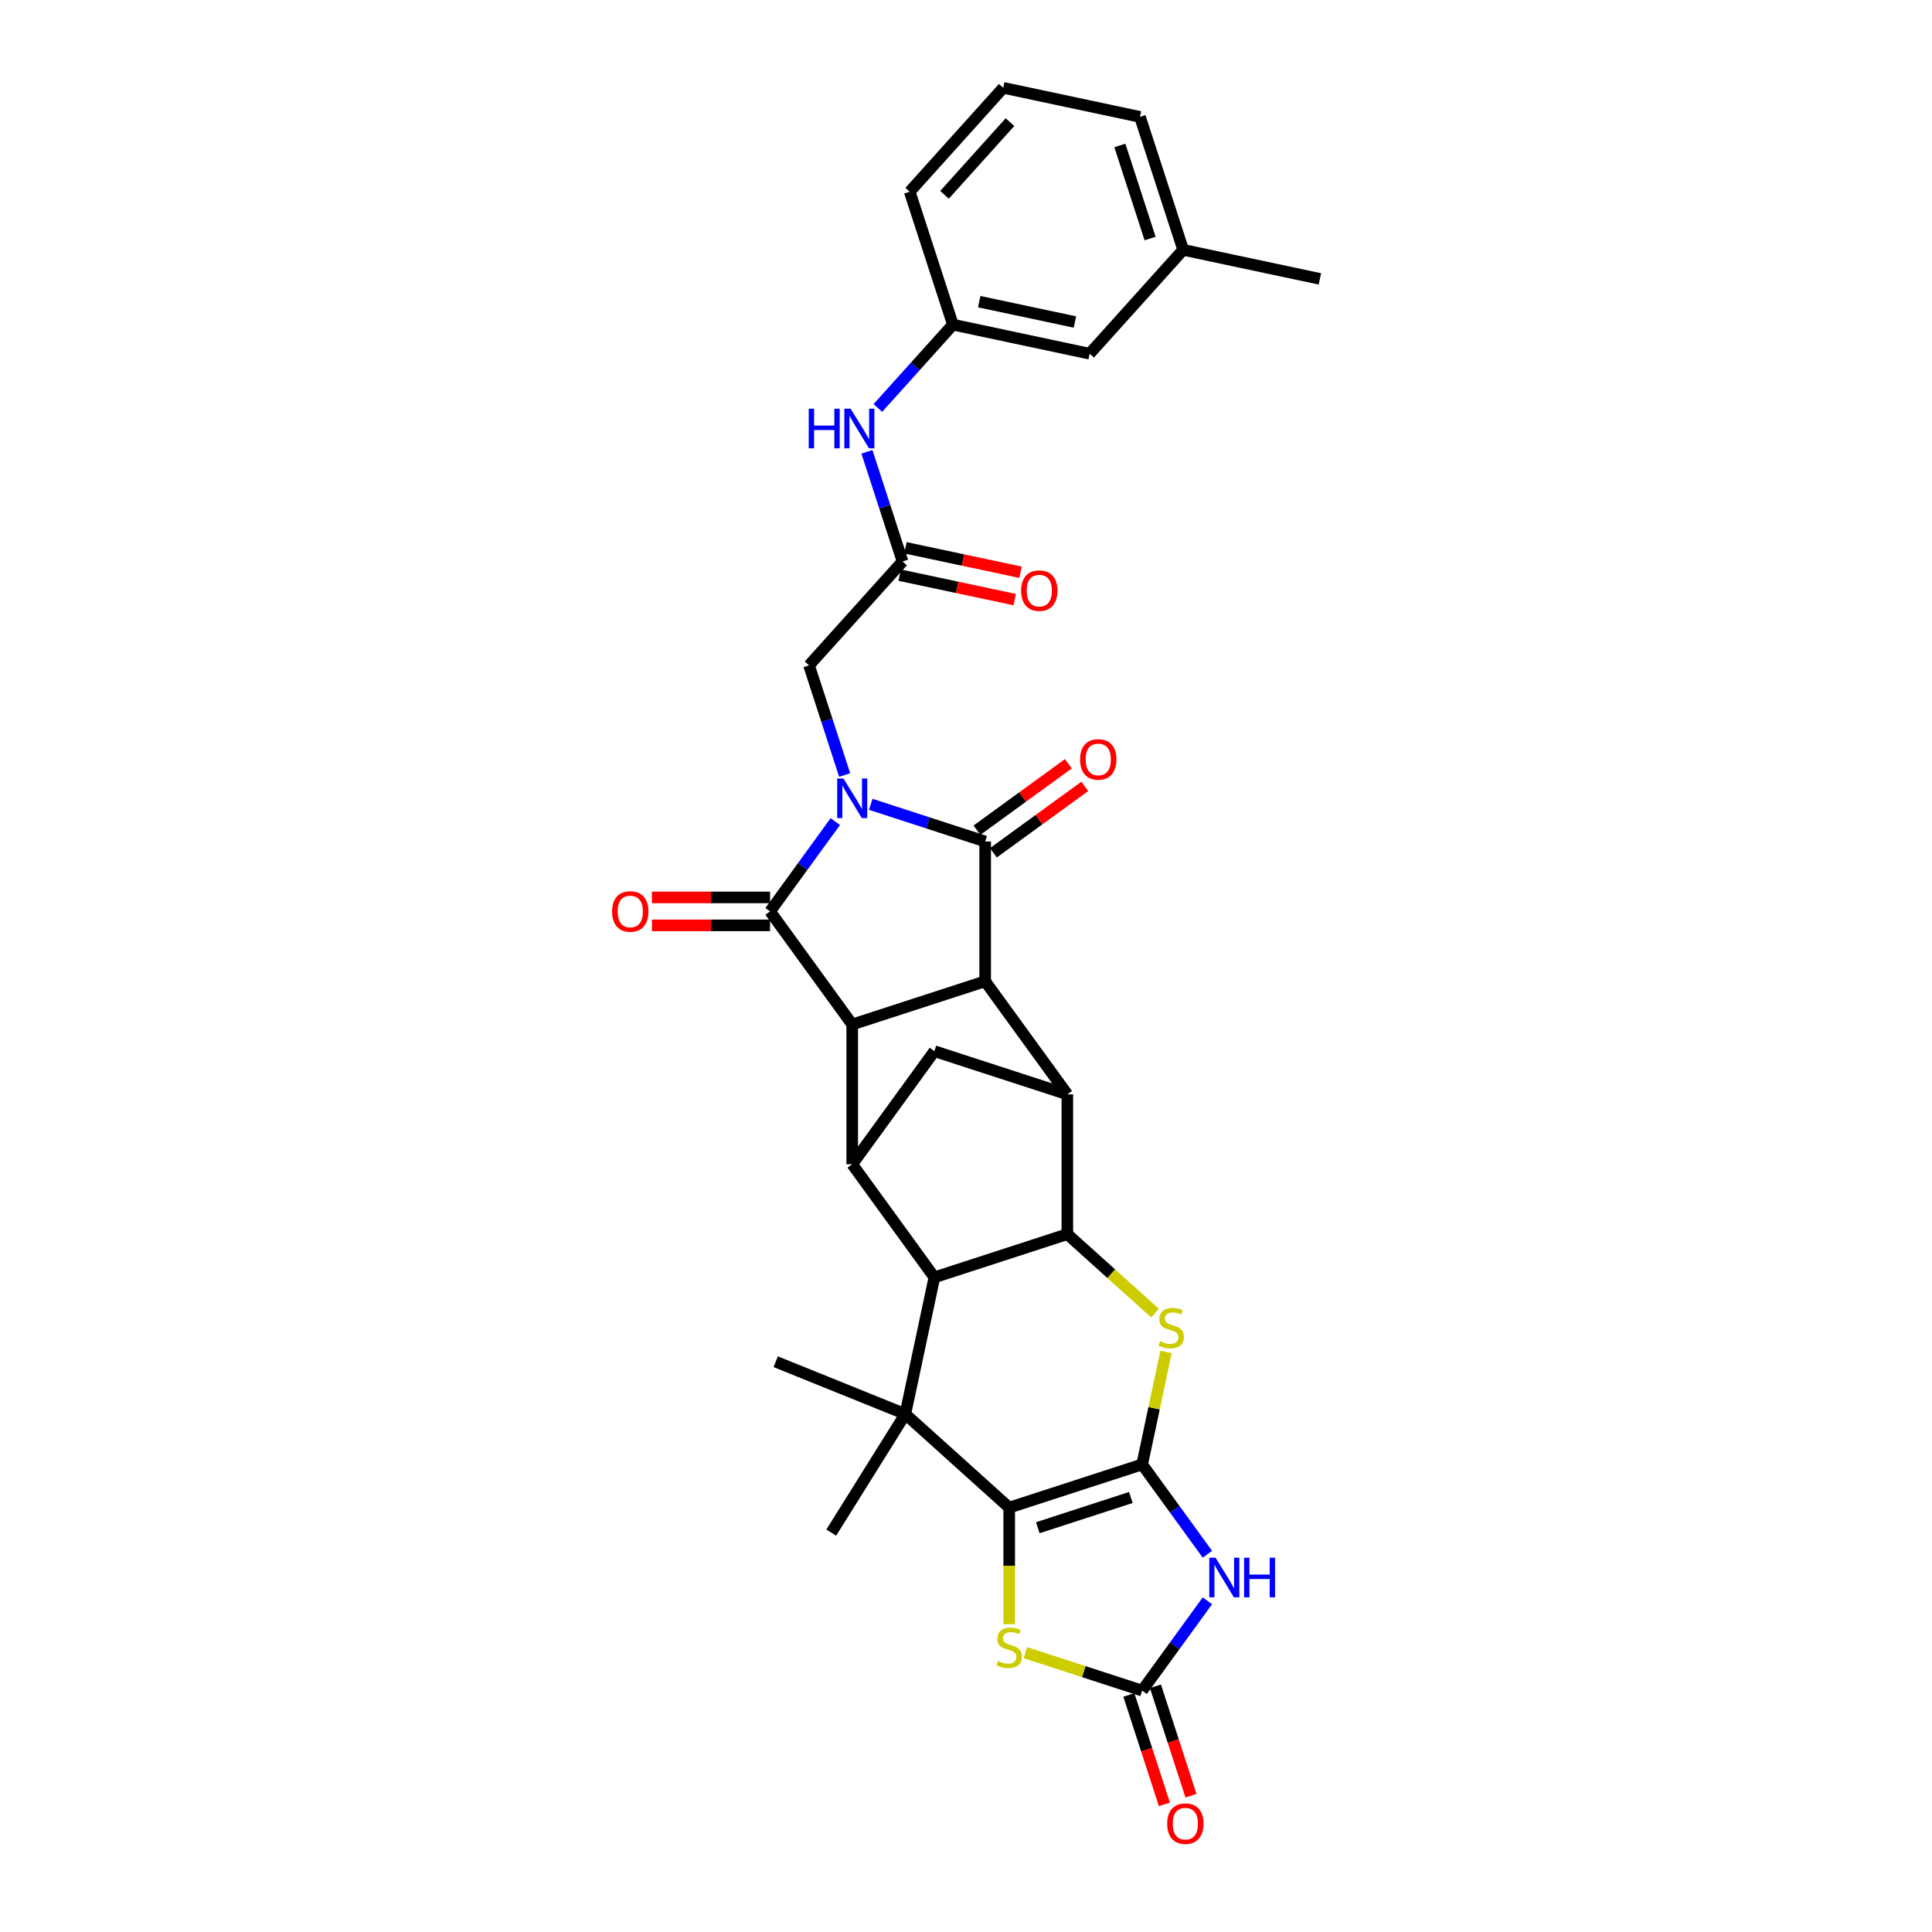 <?xml version='1.0' encoding='iso-8859-1'?>
<svg version='1.1' baseProfile='full'
              xmlns='http://www.w3.org/2000/svg'
                      xmlns:rdkit='http://www.rdkit.org/xml'
                      xmlns:xlink='http://www.w3.org/1999/xlink'
                  xml:space='preserve'
width='1000px' height='1000px' viewBox='0 0 1000 1000'>
<!-- END OF HEADER -->
<rect style='opacity:1.0;fill:#FFFFFF;stroke:none' width='1000' height='1000' x='0' y='0'> </rect>
<path class='bond-1' d='M 450.689,416.31 L 480.305,425.933' style='fill:none;fill-rule:evenodd;stroke:#0000FF;stroke-width:6px;stroke-linecap:butt;stroke-linejoin:miter;stroke-opacity:1' />
<path class='bond-1' d='M 480.305,425.933 L 509.921,435.556' style='fill:none;fill-rule:evenodd;stroke:#000000;stroke-width:6px;stroke-linecap:butt;stroke-linejoin:miter;stroke-opacity:1' />
<path class='bond-2' d='M 432.351,425.252 L 415.466,448.492' style='fill:none;fill-rule:evenodd;stroke:#0000FF;stroke-width:6px;stroke-linecap:butt;stroke-linejoin:miter;stroke-opacity:1' />
<path class='bond-2' d='M 415.466,448.492 L 398.581,471.733' style='fill:none;fill-rule:evenodd;stroke:#000000;stroke-width:6px;stroke-linecap:butt;stroke-linejoin:miter;stroke-opacity:1' />
<path class='bond-16' d='M 437.193,401.144 L 427.972,372.765' style='fill:none;fill-rule:evenodd;stroke:#0000FF;stroke-width:6px;stroke-linecap:butt;stroke-linejoin:miter;stroke-opacity:1' />
<path class='bond-16' d='M 427.972,372.765 L 418.751,344.386' style='fill:none;fill-rule:evenodd;stroke:#000000;stroke-width:6px;stroke-linecap:butt;stroke-linejoin:miter;stroke-opacity:1' />
<path class='bond-0' d='M 591.175,757.984 L 597.36,728.885' style='fill:none;fill-rule:evenodd;stroke:#000000;stroke-width:6px;stroke-linecap:butt;stroke-linejoin:miter;stroke-opacity:1' />
<path class='bond-0' d='M 597.36,728.885 L 603.546,699.787' style='fill:none;fill-rule:evenodd;stroke:#CCCC00;stroke-width:6px;stroke-linecap:butt;stroke-linejoin:miter;stroke-opacity:1' />
<path class='bond-6' d='M 591.175,757.984 L 608.061,781.224' style='fill:none;fill-rule:evenodd;stroke:#000000;stroke-width:6px;stroke-linecap:butt;stroke-linejoin:miter;stroke-opacity:1' />
<path class='bond-6' d='M 608.061,781.224 L 624.946,804.465' style='fill:none;fill-rule:evenodd;stroke:#0000FF;stroke-width:6px;stroke-linecap:butt;stroke-linejoin:miter;stroke-opacity:1' />
<path class='bond-35' d='M 591.175,757.984 L 522.363,780.342' style='fill:none;fill-rule:evenodd;stroke:#000000;stroke-width:6px;stroke-linecap:butt;stroke-linejoin:miter;stroke-opacity:1' />
<path class='bond-35' d='M 585.325,775.1 L 537.157,790.751' style='fill:none;fill-rule:evenodd;stroke:#000000;stroke-width:6px;stroke-linecap:butt;stroke-linejoin:miter;stroke-opacity:1' />
<path class='bond-5' d='M 509.921,435.556 L 509.921,507.909' style='fill:none;fill-rule:evenodd;stroke:#000000;stroke-width:6px;stroke-linecap:butt;stroke-linejoin:miter;stroke-opacity:1' />
<path class='bond-18' d='M 514.174,441.41 L 537.834,424.22' style='fill:none;fill-rule:evenodd;stroke:#000000;stroke-width:6px;stroke-linecap:butt;stroke-linejoin:miter;stroke-opacity:1' />
<path class='bond-18' d='M 537.834,424.22 L 561.494,407.029' style='fill:none;fill-rule:evenodd;stroke:#FF0000;stroke-width:6px;stroke-linecap:butt;stroke-linejoin:miter;stroke-opacity:1' />
<path class='bond-18' d='M 505.668,429.703 L 529.329,412.513' style='fill:none;fill-rule:evenodd;stroke:#000000;stroke-width:6px;stroke-linecap:butt;stroke-linejoin:miter;stroke-opacity:1' />
<path class='bond-18' d='M 529.329,412.513 L 552.989,395.322' style='fill:none;fill-rule:evenodd;stroke:#FF0000;stroke-width:6px;stroke-linecap:butt;stroke-linejoin:miter;stroke-opacity:1' />
<path class='bond-4' d='M 398.581,471.733 L 441.109,530.268' style='fill:none;fill-rule:evenodd;stroke:#000000;stroke-width:6px;stroke-linecap:butt;stroke-linejoin:miter;stroke-opacity:1' />
<path class='bond-19' d='M 398.581,464.498 L 368.012,464.498' style='fill:none;fill-rule:evenodd;stroke:#000000;stroke-width:6px;stroke-linecap:butt;stroke-linejoin:miter;stroke-opacity:1' />
<path class='bond-19' d='M 368.012,464.498 L 337.442,464.498' style='fill:none;fill-rule:evenodd;stroke:#FF0000;stroke-width:6px;stroke-linecap:butt;stroke-linejoin:miter;stroke-opacity:1' />
<path class='bond-19' d='M 398.581,478.968 L 368.012,478.968' style='fill:none;fill-rule:evenodd;stroke:#000000;stroke-width:6px;stroke-linecap:butt;stroke-linejoin:miter;stroke-opacity:1' />
<path class='bond-19' d='M 368.012,478.968 L 337.442,478.968' style='fill:none;fill-rule:evenodd;stroke:#FF0000;stroke-width:6px;stroke-linecap:butt;stroke-linejoin:miter;stroke-opacity:1' />
<path class='bond-3' d='M 522.363,780.342 L 468.594,731.928' style='fill:none;fill-rule:evenodd;stroke:#000000;stroke-width:6px;stroke-linecap:butt;stroke-linejoin:miter;stroke-opacity:1' />
<path class='bond-14' d='M 522.363,780.342 L 522.363,810.506' style='fill:none;fill-rule:evenodd;stroke:#000000;stroke-width:6px;stroke-linecap:butt;stroke-linejoin:miter;stroke-opacity:1' />
<path class='bond-14' d='M 522.363,810.506 L 522.363,840.67' style='fill:none;fill-rule:evenodd;stroke:#CCCC00;stroke-width:6px;stroke-linecap:butt;stroke-linejoin:miter;stroke-opacity:1' />
<path class='bond-11' d='M 441.109,530.268 L 441.109,602.621' style='fill:none;fill-rule:evenodd;stroke:#000000;stroke-width:6px;stroke-linecap:butt;stroke-linejoin:miter;stroke-opacity:1' />
<path class='bond-32' d='M 441.109,530.268 L 509.921,507.909' style='fill:none;fill-rule:evenodd;stroke:#000000;stroke-width:6px;stroke-linecap:butt;stroke-linejoin:miter;stroke-opacity:1' />
<path class='bond-12' d='M 509.921,507.909 L 552.449,566.445' style='fill:none;fill-rule:evenodd;stroke:#000000;stroke-width:6px;stroke-linecap:butt;stroke-linejoin:miter;stroke-opacity:1' />
<path class='bond-37' d='M 624.946,828.573 L 608.061,851.814' style='fill:none;fill-rule:evenodd;stroke:#0000FF;stroke-width:6px;stroke-linecap:butt;stroke-linejoin:miter;stroke-opacity:1' />
<path class='bond-37' d='M 608.061,851.814 L 591.175,875.054' style='fill:none;fill-rule:evenodd;stroke:#000000;stroke-width:6px;stroke-linecap:butt;stroke-linejoin:miter;stroke-opacity:1' />
<path class='bond-7' d='M 468.594,731.928 L 483.637,661.156' style='fill:none;fill-rule:evenodd;stroke:#000000;stroke-width:6px;stroke-linecap:butt;stroke-linejoin:miter;stroke-opacity:1' />
<path class='bond-24' d='M 468.594,731.928 L 401.509,704.824' style='fill:none;fill-rule:evenodd;stroke:#000000;stroke-width:6px;stroke-linecap:butt;stroke-linejoin:miter;stroke-opacity:1' />
<path class='bond-25' d='M 468.594,731.928 L 430.253,793.288' style='fill:none;fill-rule:evenodd;stroke:#000000;stroke-width:6px;stroke-linecap:butt;stroke-linejoin:miter;stroke-opacity:1' />
<path class='bond-8' d='M 597.84,679.668 L 575.145,659.233' style='fill:none;fill-rule:evenodd;stroke:#CCCC00;stroke-width:6px;stroke-linecap:butt;stroke-linejoin:miter;stroke-opacity:1' />
<path class='bond-8' d='M 575.145,659.233 L 552.449,638.798' style='fill:none;fill-rule:evenodd;stroke:#000000;stroke-width:6px;stroke-linecap:butt;stroke-linejoin:miter;stroke-opacity:1' />
<path class='bond-9' d='M 483.637,661.156 L 441.109,602.621' style='fill:none;fill-rule:evenodd;stroke:#000000;stroke-width:6px;stroke-linecap:butt;stroke-linejoin:miter;stroke-opacity:1' />
<path class='bond-34' d='M 483.637,661.156 L 552.449,638.798' style='fill:none;fill-rule:evenodd;stroke:#000000;stroke-width:6px;stroke-linecap:butt;stroke-linejoin:miter;stroke-opacity:1' />
<path class='bond-10' d='M 552.449,638.798 L 552.449,566.445' style='fill:none;fill-rule:evenodd;stroke:#000000;stroke-width:6px;stroke-linecap:butt;stroke-linejoin:miter;stroke-opacity:1' />
<path class='bond-15' d='M 441.109,602.621 L 483.637,544.086' style='fill:none;fill-rule:evenodd;stroke:#000000;stroke-width:6px;stroke-linecap:butt;stroke-linejoin:miter;stroke-opacity:1' />
<path class='bond-33' d='M 552.449,566.445 L 483.637,544.086' style='fill:none;fill-rule:evenodd;stroke:#000000;stroke-width:6px;stroke-linecap:butt;stroke-linejoin:miter;stroke-opacity:1' />
<path class='bond-13' d='M 591.175,875.054 L 560.959,865.236' style='fill:none;fill-rule:evenodd;stroke:#000000;stroke-width:6px;stroke-linecap:butt;stroke-linejoin:miter;stroke-opacity:1' />
<path class='bond-13' d='M 560.959,865.236 L 530.742,855.418' style='fill:none;fill-rule:evenodd;stroke:#CCCC00;stroke-width:6px;stroke-linecap:butt;stroke-linejoin:miter;stroke-opacity:1' />
<path class='bond-21' d='M 584.294,877.29 L 593.496,905.611' style='fill:none;fill-rule:evenodd;stroke:#000000;stroke-width:6px;stroke-linecap:butt;stroke-linejoin:miter;stroke-opacity:1' />
<path class='bond-21' d='M 593.496,905.611 L 602.698,933.932' style='fill:none;fill-rule:evenodd;stroke:#FF0000;stroke-width:6px;stroke-linecap:butt;stroke-linejoin:miter;stroke-opacity:1' />
<path class='bond-21' d='M 598.057,872.818 L 607.259,901.139' style='fill:none;fill-rule:evenodd;stroke:#000000;stroke-width:6px;stroke-linecap:butt;stroke-linejoin:miter;stroke-opacity:1' />
<path class='bond-21' d='M 607.259,901.139 L 616.461,929.46' style='fill:none;fill-rule:evenodd;stroke:#FF0000;stroke-width:6px;stroke-linecap:butt;stroke-linejoin:miter;stroke-opacity:1' />
<path class='bond-17' d='M 418.751,344.386 L 467.165,290.617' style='fill:none;fill-rule:evenodd;stroke:#000000;stroke-width:6px;stroke-linecap:butt;stroke-linejoin:miter;stroke-opacity:1' />
<path class='bond-20' d='M 467.165,290.617 L 457.944,262.238' style='fill:none;fill-rule:evenodd;stroke:#000000;stroke-width:6px;stroke-linecap:butt;stroke-linejoin:miter;stroke-opacity:1' />
<path class='bond-20' d='M 457.944,262.238 L 448.723,233.859' style='fill:none;fill-rule:evenodd;stroke:#0000FF;stroke-width:6px;stroke-linecap:butt;stroke-linejoin:miter;stroke-opacity:1' />
<path class='bond-22' d='M 465.66,297.694 L 495.439,304.024' style='fill:none;fill-rule:evenodd;stroke:#000000;stroke-width:6px;stroke-linecap:butt;stroke-linejoin:miter;stroke-opacity:1' />
<path class='bond-22' d='M 495.439,304.024 L 525.218,310.353' style='fill:none;fill-rule:evenodd;stroke:#FF0000;stroke-width:6px;stroke-linecap:butt;stroke-linejoin:miter;stroke-opacity:1' />
<path class='bond-22' d='M 468.669,283.539 L 498.448,289.869' style='fill:none;fill-rule:evenodd;stroke:#000000;stroke-width:6px;stroke-linecap:butt;stroke-linejoin:miter;stroke-opacity:1' />
<path class='bond-22' d='M 498.448,289.869 L 528.226,296.199' style='fill:none;fill-rule:evenodd;stroke:#FF0000;stroke-width:6px;stroke-linecap:butt;stroke-linejoin:miter;stroke-opacity:1' />
<path class='bond-23' d='M 454.386,211.165 L 473.803,189.601' style='fill:none;fill-rule:evenodd;stroke:#0000FF;stroke-width:6px;stroke-linecap:butt;stroke-linejoin:miter;stroke-opacity:1' />
<path class='bond-23' d='M 473.803,189.601 L 493.22,168.036' style='fill:none;fill-rule:evenodd;stroke:#000000;stroke-width:6px;stroke-linecap:butt;stroke-linejoin:miter;stroke-opacity:1' />
<path class='bond-26' d='M 493.22,168.036 L 563.992,183.079' style='fill:none;fill-rule:evenodd;stroke:#000000;stroke-width:6px;stroke-linecap:butt;stroke-linejoin:miter;stroke-opacity:1' />
<path class='bond-26' d='M 506.844,156.138 L 556.385,166.668' style='fill:none;fill-rule:evenodd;stroke:#000000;stroke-width:6px;stroke-linecap:butt;stroke-linejoin:miter;stroke-opacity:1' />
<path class='bond-29' d='M 493.22,168.036 L 470.862,99.224' style='fill:none;fill-rule:evenodd;stroke:#000000;stroke-width:6px;stroke-linecap:butt;stroke-linejoin:miter;stroke-opacity:1' />
<path class='bond-27' d='M 563.992,183.079 L 612.406,129.31' style='fill:none;fill-rule:evenodd;stroke:#000000;stroke-width:6px;stroke-linecap:butt;stroke-linejoin:miter;stroke-opacity:1' />
<path class='bond-31' d='M 612.406,129.31 L 683.178,144.353' style='fill:none;fill-rule:evenodd;stroke:#000000;stroke-width:6px;stroke-linecap:butt;stroke-linejoin:miter;stroke-opacity:1' />
<path class='bond-36' d='M 612.406,129.31 L 590.048,60.498' style='fill:none;fill-rule:evenodd;stroke:#000000;stroke-width:6px;stroke-linecap:butt;stroke-linejoin:miter;stroke-opacity:1' />
<path class='bond-36' d='M 595.29,123.46 L 579.639,75.291' style='fill:none;fill-rule:evenodd;stroke:#000000;stroke-width:6px;stroke-linecap:butt;stroke-linejoin:miter;stroke-opacity:1' />
<path class='bond-28' d='M 519.275,45.455 L 470.862,99.224' style='fill:none;fill-rule:evenodd;stroke:#000000;stroke-width:6px;stroke-linecap:butt;stroke-linejoin:miter;stroke-opacity:1' />
<path class='bond-28' d='M 522.767,63.203 L 488.877,100.841' style='fill:none;fill-rule:evenodd;stroke:#000000;stroke-width:6px;stroke-linecap:butt;stroke-linejoin:miter;stroke-opacity:1' />
<path class='bond-30' d='M 519.275,45.455 L 590.048,60.498' style='fill:none;fill-rule:evenodd;stroke:#000000;stroke-width:6px;stroke-linecap:butt;stroke-linejoin:miter;stroke-opacity:1' />
<path  class='atom-0' d='M 436.58 402.953
L 443.294 413.806
Q 443.96 414.876, 445.031 416.815
Q 446.102 418.755, 446.159 418.87
L 446.159 402.953
L 448.88 402.953
L 448.88 423.443
L 446.073 423.443
L 438.866 411.577
Q 438.027 410.188, 437.13 408.596
Q 436.262 407.004, 436.001 406.512
L 436.001 423.443
L 433.338 423.443
L 433.338 402.953
L 436.58 402.953
' fill='#0000FF'/>
<path  class='atom-7' d='M 629.174 806.274
L 635.889 817.127
Q 636.554 818.198, 637.625 820.137
Q 638.696 822.076, 638.754 822.191
L 638.754 806.274
L 641.474 806.274
L 641.474 826.764
L 638.667 826.764
L 631.461 814.898
Q 630.621 813.509, 629.724 811.917
Q 628.856 810.326, 628.595 809.834
L 628.595 826.764
L 625.933 826.764
L 625.933 806.274
L 629.174 806.274
' fill='#0000FF'/>
<path  class='atom-7' d='M 643.934 806.274
L 646.713 806.274
L 646.713 814.985
L 657.189 814.985
L 657.189 806.274
L 659.968 806.274
L 659.968 826.764
L 657.189 826.764
L 657.189 817.3
L 646.713 817.3
L 646.713 826.764
L 643.934 826.764
L 643.934 806.274
' fill='#0000FF'/>
<path  class='atom-9' d='M 600.43 694.244
Q 600.662 694.331, 601.617 694.736
Q 602.572 695.142, 603.614 695.402
Q 604.685 695.634, 605.726 695.634
Q 607.666 695.634, 608.794 694.707
Q 609.923 693.752, 609.923 692.103
Q 609.923 690.974, 609.344 690.279
Q 608.794 689.585, 607.926 689.209
Q 607.058 688.832, 605.611 688.398
Q 603.787 687.848, 602.688 687.327
Q 601.617 686.807, 600.835 685.707
Q 600.083 684.607, 600.083 682.755
Q 600.083 680.179, 601.819 678.587
Q 603.585 676.995, 607.058 676.995
Q 609.431 676.995, 612.123 678.124
L 611.457 680.353
Q 608.997 679.34, 607.145 679.34
Q 605.148 679.34, 604.048 680.179
Q 602.948 680.989, 602.977 682.407
Q 602.977 683.507, 603.527 684.173
Q 604.106 684.838, 604.916 685.215
Q 605.755 685.591, 607.145 686.025
Q 608.997 686.604, 610.097 687.183
Q 611.196 687.762, 611.978 688.948
Q 612.788 690.106, 612.788 692.103
Q 612.788 694.939, 610.878 696.473
Q 608.997 697.978, 605.842 697.978
Q 604.019 697.978, 602.63 697.573
Q 601.27 697.196, 599.649 696.531
L 600.43 694.244
' fill='#CCCC00'/>
<path  class='atom-15' d='M 516.575 859.728
Q 516.807 859.815, 517.762 860.22
Q 518.717 860.626, 519.759 860.886
Q 520.829 861.118, 521.871 861.118
Q 523.81 861.118, 524.939 860.191
Q 526.068 859.236, 526.068 857.587
Q 526.068 856.458, 525.489 855.763
Q 524.939 855.069, 524.071 854.693
Q 523.203 854.316, 521.756 853.882
Q 519.932 853.332, 518.832 852.811
Q 517.762 852.29, 516.98 851.191
Q 516.228 850.091, 516.228 848.239
Q 516.228 845.663, 517.964 844.071
Q 519.73 842.479, 523.203 842.479
Q 525.576 842.479, 528.267 843.608
L 527.602 845.837
Q 525.142 844.824, 523.289 844.824
Q 521.292 844.824, 520.193 845.663
Q 519.093 846.473, 519.122 847.891
Q 519.122 848.991, 519.672 849.657
Q 520.251 850.322, 521.061 850.699
Q 521.9 851.075, 523.289 851.509
Q 525.142 852.088, 526.241 852.667
Q 527.341 853.245, 528.123 854.432
Q 528.933 855.59, 528.933 857.587
Q 528.933 860.423, 527.023 861.957
Q 525.142 863.462, 521.987 863.462
Q 520.164 863.462, 518.775 863.057
Q 517.414 862.68, 515.794 862.015
L 516.575 859.728
' fill='#CCCC00'/>
<path  class='atom-19' d='M 559.05 393.086
Q 559.05 388.166, 561.481 385.416
Q 563.913 382.667, 568.456 382.667
Q 573 382.667, 575.431 385.416
Q 577.862 388.166, 577.862 393.086
Q 577.862 398.064, 575.402 400.9
Q 572.942 403.707, 568.456 403.707
Q 563.941 403.707, 561.481 400.9
Q 559.05 398.093, 559.05 393.086
M 568.456 401.392
Q 571.582 401.392, 573.261 399.308
Q 574.968 397.196, 574.968 393.086
Q 574.968 389.063, 573.261 387.037
Q 571.582 384.982, 568.456 384.982
Q 565.331 384.982, 563.623 387.008
Q 561.945 389.034, 561.945 393.086
Q 561.945 397.224, 563.623 399.308
Q 565.331 401.392, 568.456 401.392
' fill='#FF0000'/>
<path  class='atom-20' d='M 316.822 471.791
Q 316.822 466.871, 319.253 464.121
Q 321.684 461.372, 326.228 461.372
Q 330.771 461.372, 333.203 464.121
Q 335.634 466.871, 335.634 471.791
Q 335.634 476.769, 333.174 479.605
Q 330.714 482.412, 326.228 482.412
Q 321.713 482.412, 319.253 479.605
Q 316.822 476.798, 316.822 471.791
M 326.228 480.097
Q 329.353 480.097, 331.032 478.013
Q 332.739 475.9, 332.739 471.791
Q 332.739 467.768, 331.032 465.742
Q 329.353 463.687, 326.228 463.687
Q 323.102 463.687, 321.394 465.713
Q 319.716 467.739, 319.716 471.791
Q 319.716 475.929, 321.394 478.013
Q 323.102 480.097, 326.228 480.097
' fill='#FF0000'/>
<path  class='atom-21' d='M 418.6 211.559
L 421.378 211.559
L 421.378 220.271
L 431.855 220.271
L 431.855 211.559
L 434.633 211.559
L 434.633 232.05
L 431.855 232.05
L 431.855 222.586
L 421.378 222.586
L 421.378 232.05
L 418.6 232.05
L 418.6 211.559
' fill='#0000FF'/>
<path  class='atom-21' d='M 440.277 211.559
L 446.991 222.412
Q 447.657 223.483, 448.728 225.422
Q 449.799 227.361, 449.856 227.477
L 449.856 211.559
L 452.577 211.559
L 452.577 232.05
L 449.77 232.05
L 442.563 220.184
Q 441.724 218.795, 440.827 217.203
Q 439.959 215.611, 439.698 215.119
L 439.698 232.05
L 437.035 232.05
L 437.035 211.559
L 440.277 211.559
' fill='#0000FF'/>
<path  class='atom-22' d='M 604.128 943.924
Q 604.128 939.004, 606.559 936.255
Q 608.99 933.505, 613.534 933.505
Q 618.078 933.505, 620.509 936.255
Q 622.94 939.004, 622.94 943.924
Q 622.94 948.902, 620.48 951.738
Q 618.02 954.545, 613.534 954.545
Q 609.019 954.545, 606.559 951.738
Q 604.128 948.931, 604.128 943.924
M 613.534 952.23
Q 616.659 952.23, 618.338 950.146
Q 620.046 948.034, 620.046 943.924
Q 620.046 939.901, 618.338 937.875
Q 616.659 935.82, 613.534 935.82
Q 610.408 935.82, 608.701 937.846
Q 607.022 939.872, 607.022 943.924
Q 607.022 948.063, 608.701 950.146
Q 610.408 952.23, 613.534 952.23
' fill='#FF0000'/>
<path  class='atom-23' d='M 528.531 305.718
Q 528.531 300.798, 530.962 298.048
Q 533.393 295.299, 537.937 295.299
Q 542.481 295.299, 544.912 298.048
Q 547.343 300.798, 547.343 305.718
Q 547.343 310.696, 544.883 313.532
Q 542.423 316.339, 537.937 316.339
Q 533.422 316.339, 530.962 313.532
Q 528.531 310.725, 528.531 305.718
M 537.937 314.024
Q 541.062 314.024, 542.741 311.94
Q 544.449 309.827, 544.449 305.718
Q 544.449 301.695, 542.741 299.669
Q 541.062 297.614, 537.937 297.614
Q 534.811 297.614, 533.104 299.64
Q 531.425 301.666, 531.425 305.718
Q 531.425 309.856, 533.104 311.94
Q 534.811 314.024, 537.937 314.024
' fill='#FF0000'/>
</svg>
